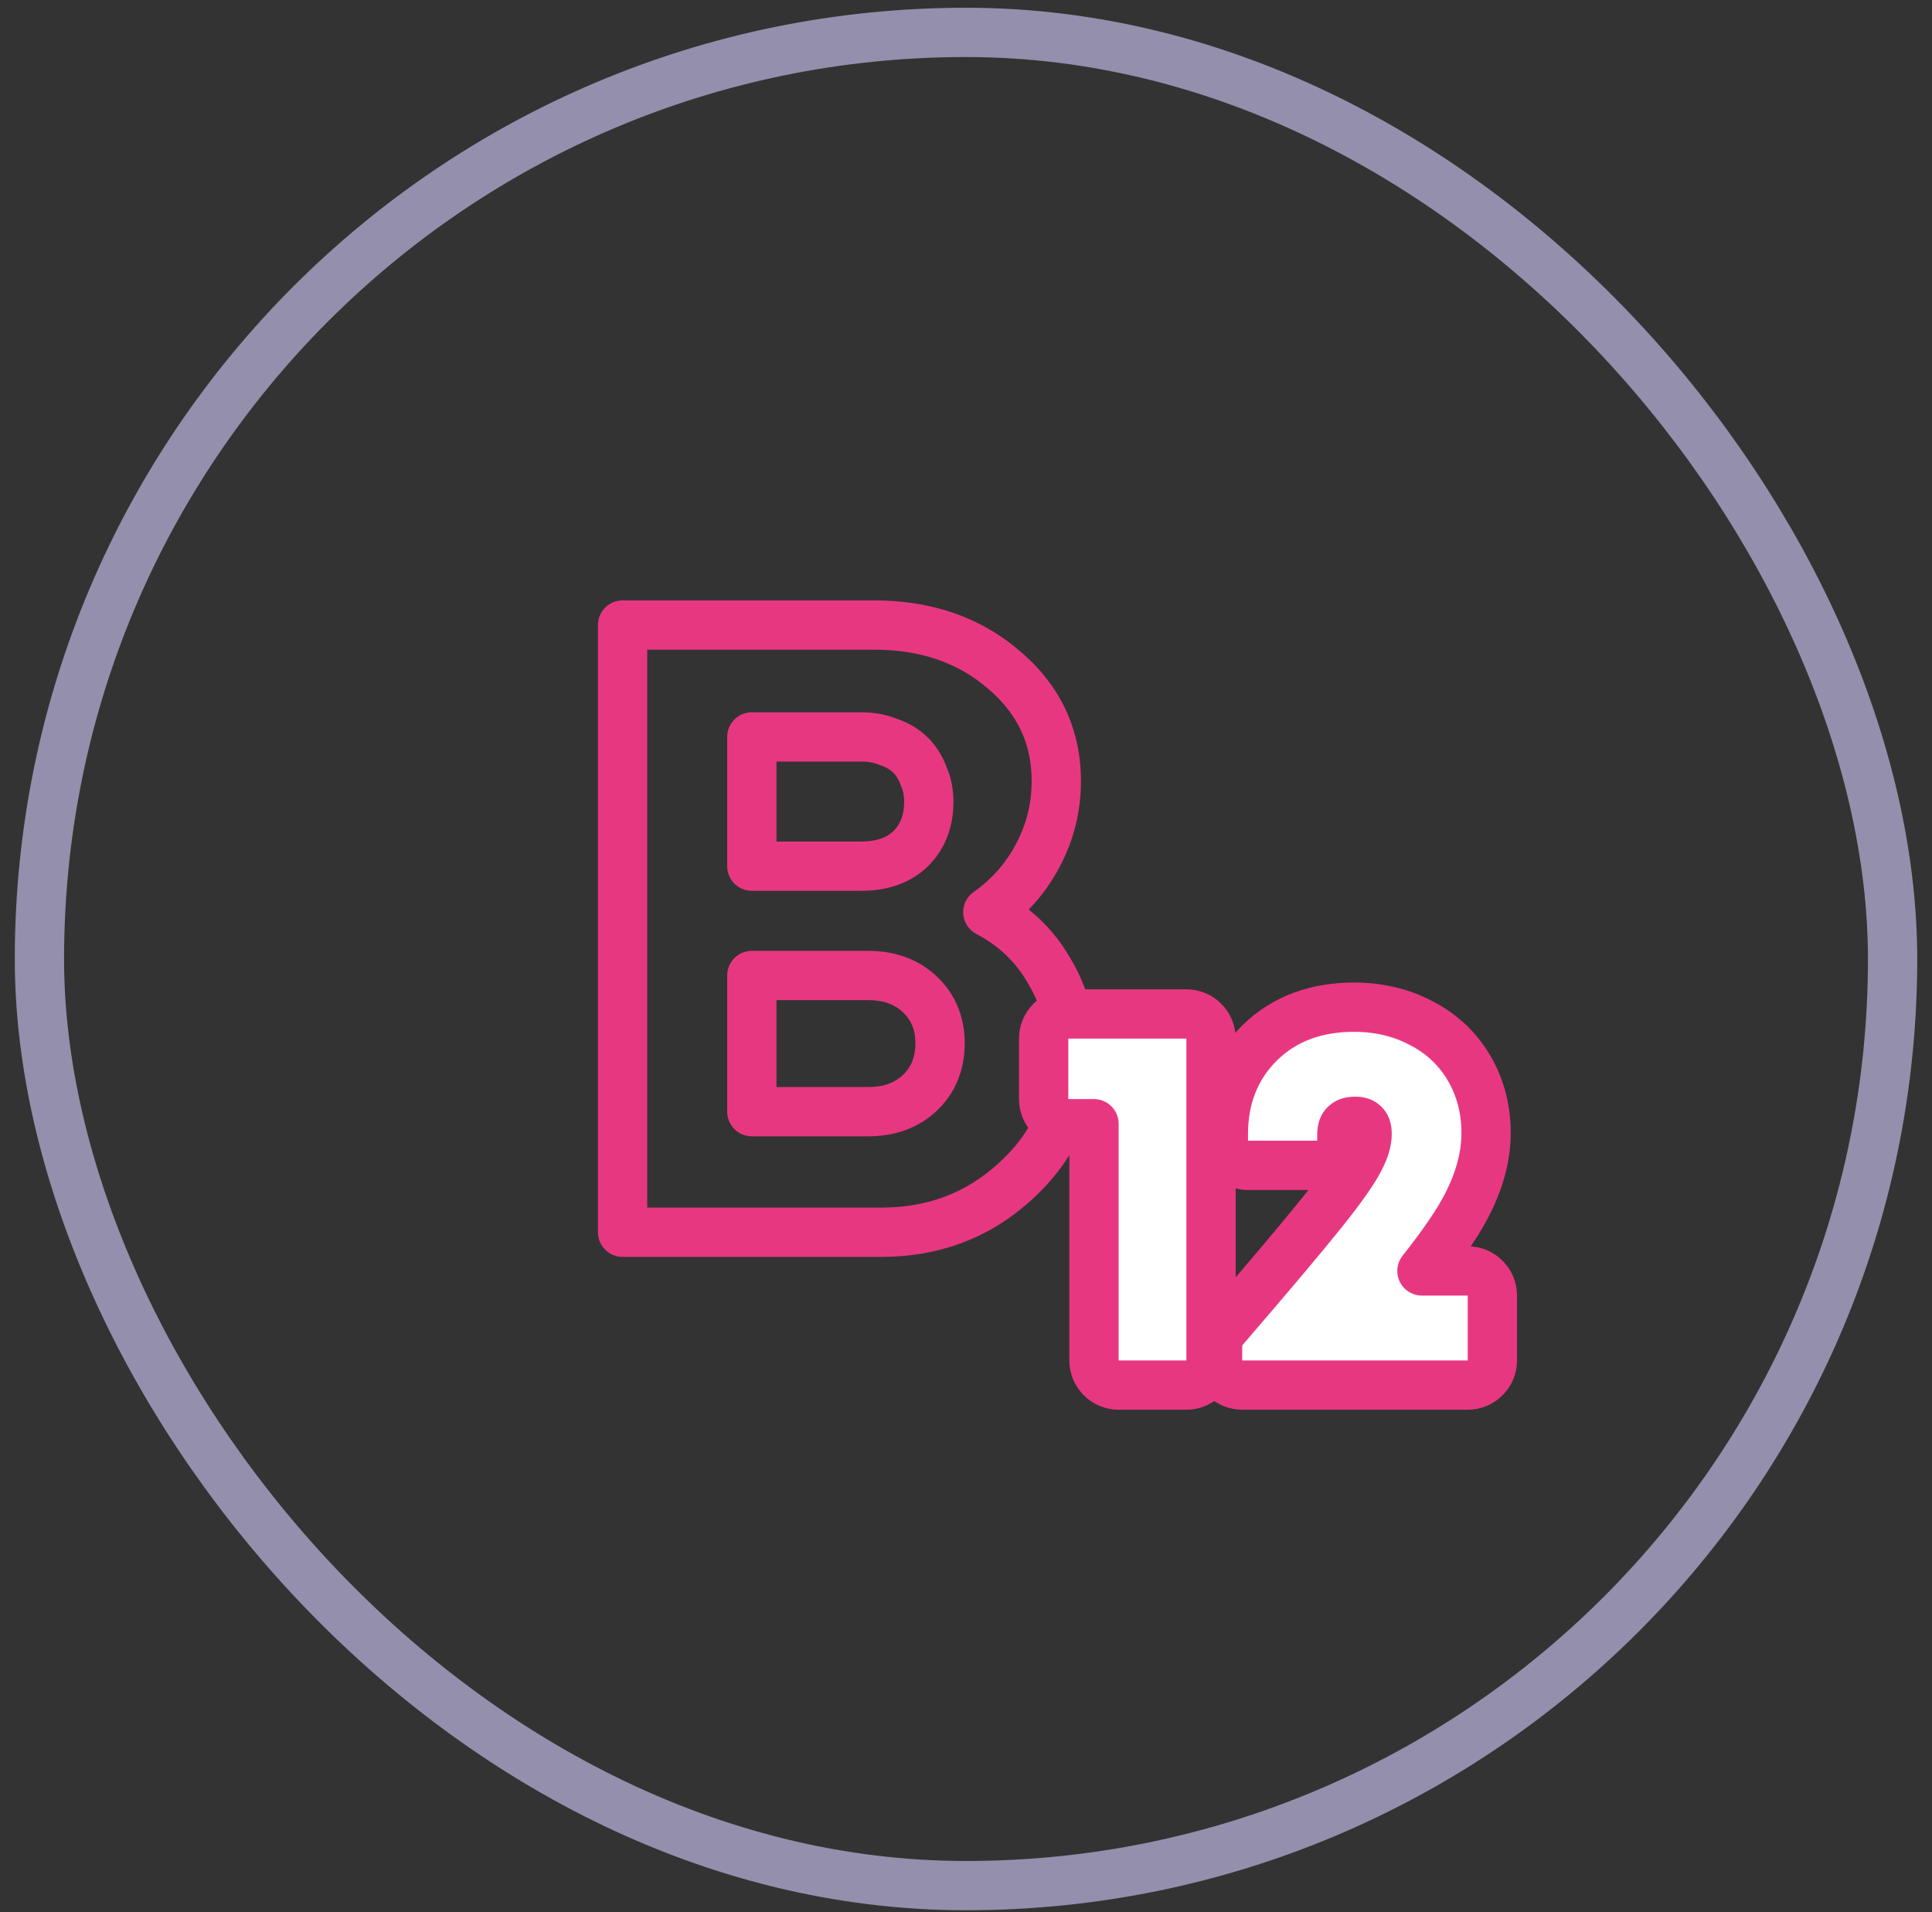 <svg width="98" height="97" viewBox="0 0 98 97" fill="none" xmlns="http://www.w3.org/2000/svg">
<rect x="0" y="0" width="98" height="97" fill="#333333" stroke="none"/>
<rect x="2" y="1.643" width="94.001" height="94" rx="47" stroke="#938FAC" stroke-width="2.5"/>
<path fill-rule="evenodd" clip-rule="evenodd" d="M30.331 31.703C30.331 31.013 30.891 30.453 31.581 30.453H44.341C47.237 30.453 49.738 31.297 51.755 33.042C53.784 34.769 54.831 36.99 54.831 39.623C54.831 41.146 54.474 42.592 53.764 43.944C53.336 44.758 52.809 45.489 52.183 46.133C53.04 46.819 53.751 47.651 54.307 48.627C55.195 50.102 55.623 51.777 55.623 53.615C55.623 56.448 54.509 58.874 52.357 60.83C50.238 62.781 47.659 63.753 44.693 63.753H31.581C30.891 63.753 30.331 63.194 30.331 62.503V31.703ZM32.831 32.953V61.253H44.693C47.064 61.253 49.031 60.495 50.666 58.988L50.673 58.981L50.673 58.982C52.332 57.476 53.123 55.709 53.123 53.615C53.123 52.174 52.791 50.95 52.159 49.906C52.154 49.896 52.148 49.886 52.142 49.877C51.531 48.801 50.669 47.971 49.527 47.375C49.14 47.174 48.886 46.785 48.858 46.349C48.829 45.914 49.029 45.495 49.386 45.244C50.309 44.596 51.027 43.779 51.55 42.782L52.657 43.363L51.55 42.782C52.073 41.787 52.331 40.74 52.331 39.623C52.331 37.741 51.619 36.208 50.132 34.944L50.122 34.936L50.122 34.936C48.62 33.634 46.723 32.953 44.341 32.953H32.831ZM36.887 37.379C36.887 36.689 37.447 36.129 38.137 36.129H43.681C44.33 36.129 44.955 36.234 45.533 36.474C46.116 36.675 46.639 36.985 47.073 37.419C47.491 37.837 47.801 38.332 48.007 38.887C48.255 39.446 48.363 40.053 48.363 40.679C48.363 41.938 47.95 43.062 47.073 43.939C47.066 43.946 47.059 43.953 47.051 43.96C46.15 44.819 44.977 45.185 43.681 45.185H38.137C37.447 45.185 36.887 44.626 36.887 43.935V37.379ZM39.387 38.629V42.685H43.681C44.489 42.685 44.985 42.47 45.316 42.16C45.664 41.807 45.863 41.349 45.863 40.679C45.863 40.328 45.801 40.072 45.714 39.883C45.699 39.849 45.684 39.815 45.672 39.779C45.584 39.534 45.461 39.343 45.305 39.187C45.164 39.046 44.972 38.922 44.694 38.829C44.661 38.818 44.629 38.806 44.597 38.792C44.367 38.694 44.07 38.629 43.681 38.629H39.387ZM36.887 49.479C36.887 48.789 37.447 48.229 38.137 48.229H44.033C45.384 48.229 46.592 48.64 47.537 49.544C48.476 50.442 48.935 51.599 48.935 52.911C48.935 54.241 48.484 55.416 47.537 56.322C46.592 57.226 45.384 57.637 44.033 57.637H38.137C37.447 57.637 36.887 57.078 36.887 56.387V49.479ZM39.387 50.729V55.137H44.033C44.853 55.137 45.405 54.903 45.809 54.516C46.211 54.131 46.435 53.634 46.435 52.911C46.435 52.229 46.219 51.743 45.809 51.35C45.405 50.964 44.853 50.729 44.033 50.729H39.387Z" fill="#E83781"/>
<path d="M54.189 51.43C53.499 51.43 52.939 51.989 52.939 52.68V55.748C52.939 56.438 53.499 56.998 54.189 56.998H55.492V69.004C55.492 69.694 56.052 70.254 56.742 70.254H60.179C60.869 70.254 61.429 69.694 61.429 69.004V52.68C61.429 51.989 60.869 51.43 60.179 51.43H54.189ZM74.45 64.465H72.127C73.087 63.253 73.807 62.223 74.269 61.382C74.982 60.084 75.381 58.773 75.381 57.467C75.381 56.282 75.102 55.177 74.523 54.185C73.942 53.189 73.118 52.42 72.08 51.889C71.049 51.345 69.906 51.086 68.681 51.086C66.795 51.086 65.158 51.657 63.901 52.893C62.654 54.119 62.055 55.697 62.055 57.516V57.859C62.055 58.55 62.615 59.109 63.305 59.109H66.815C67.506 59.109 68.065 58.55 68.065 57.859V57.565C68.065 57.232 68.154 57.11 68.215 57.049C68.31 56.954 68.444 56.875 68.73 56.875C69.007 56.875 69.121 56.95 69.196 57.025C69.264 57.093 69.346 57.211 69.346 57.516C69.346 57.847 69.244 58.274 68.954 58.815L68.943 58.836C68.662 59.385 68.052 60.267 67.044 61.519L67.043 61.52C66.06 62.745 64.403 64.712 62.063 67.427C61.868 67.654 61.76 67.944 61.76 68.243V69.004C61.76 69.694 62.32 70.254 63.01 70.254H74.45C75.14 70.254 75.7 69.694 75.7 69.004V65.715C75.7 65.024 75.14 64.465 74.45 64.465Z" fill="white" stroke="#E83781" stroke-width="2.5" stroke-linecap="round" stroke-linejoin="round"/>
</svg>
